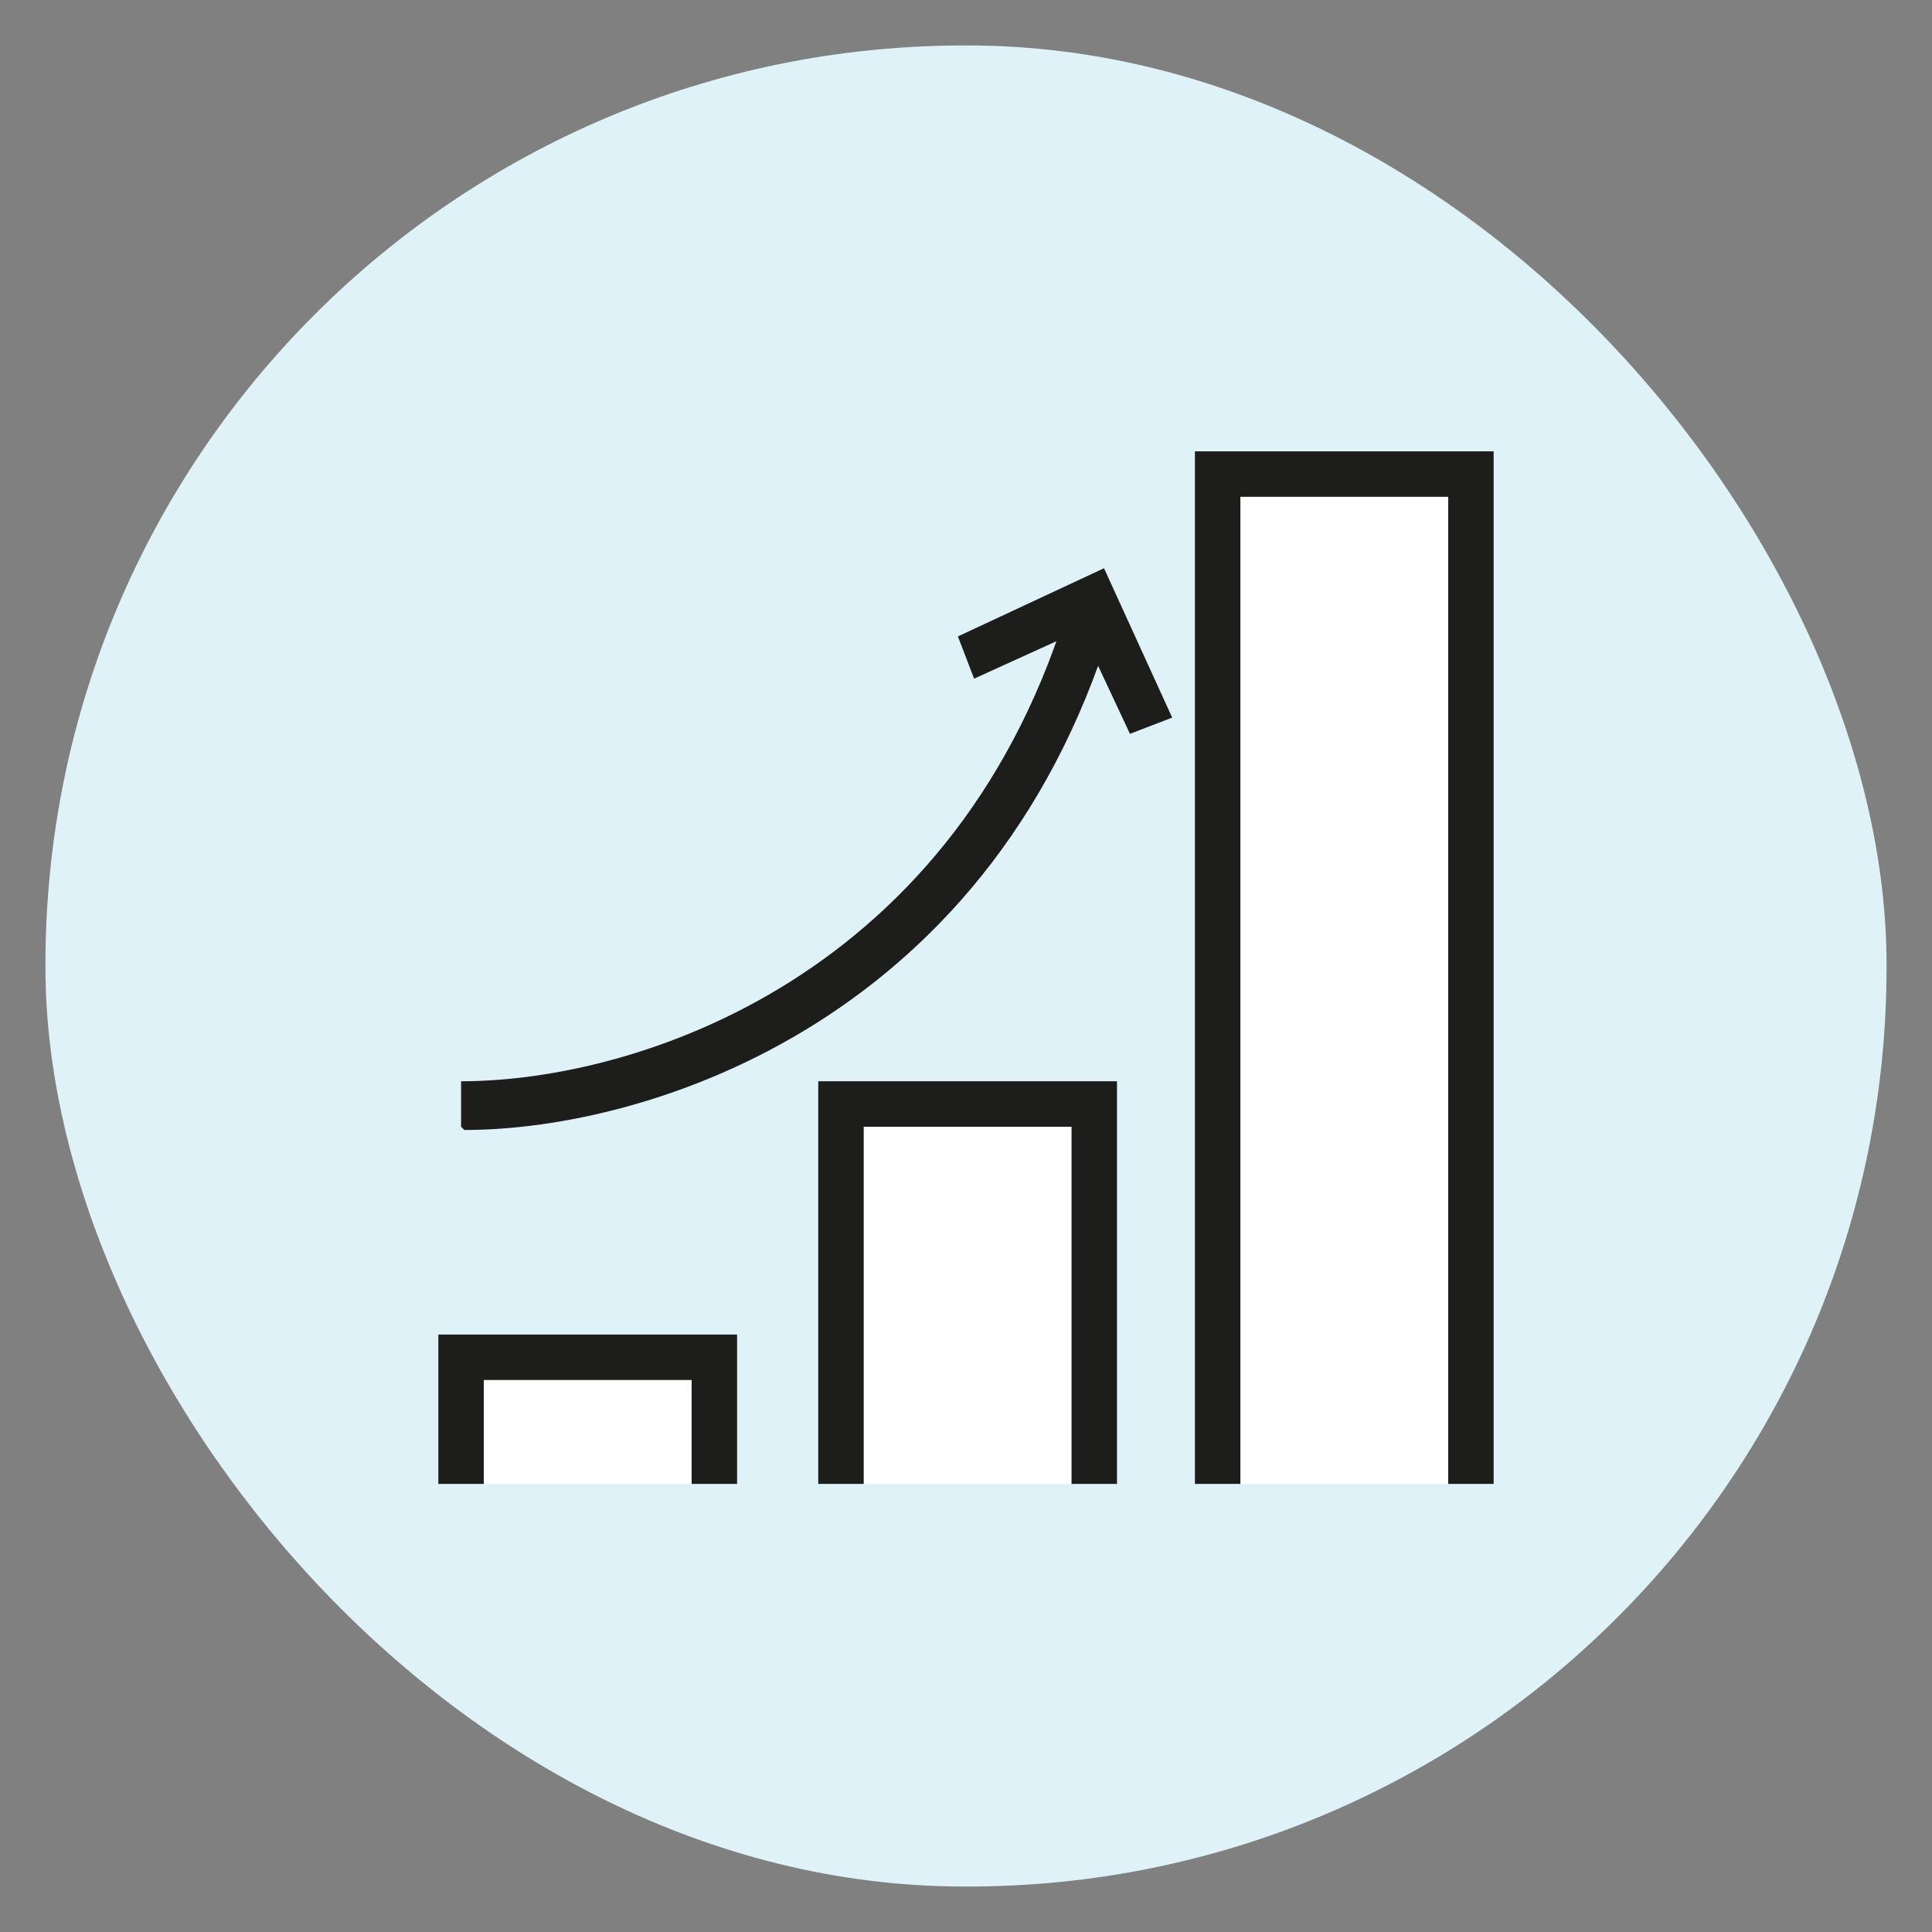 <?xml version="1.0" encoding="UTF-8"?> <svg xmlns="http://www.w3.org/2000/svg" id="Warstwa_1" version="1.1" viewBox="0 0 59.5 59.5"><rect x="0" y="0" width="59.5" height="59.5" fill="#808080" stroke="none"/><defs><style> .st0 { fill: #dff2f7; } .st1 { fill: #fff; } .st2 { fill: #1d1d1b; } </style></defs><rect class="st0" x="1.4" y="1.4" width="56.7" height="56.7" rx="28.3" ry="28.3"></rect><g><polyline class="st1" points="22 45.7 22 41.8 14.2 41.8 14.2 45.7"></polyline><polygon class="st2" points="22.7 45.7 21.3 45.7 21.3 42.5 14.9 42.5 14.9 45.7 13.5 45.7 13.5 41.1 22.7 41.1 22.7 45.7"></polygon></g><g><polyline class="st1" points="45.3 45.7 45.3 14.6 37.5 14.6 37.5 45.7"></polyline><polygon class="st2" points="46 45.7 44.6 45.7 44.6 15.3 38.2 15.3 38.2 45.7 36.8 45.7 36.8 13.9 46 13.9 46 45.7"></polygon></g><g><polyline class="st1" points="33.7 45.7 33.7 34 25.9 34 25.9 45.7"></polyline><polygon class="st2" points="34.4 45.7 33 45.7 33 34.7 26.6 34.7 26.6 45.7 25.2 45.7 25.2 33.3 34.4 33.3 34.4 45.7"></polygon></g><path class="st2" d="M14.2,34.7v-1.4c5.4,0,15.4-3.2,18.8-15l1.4.4c-3.6,12.7-14.4,16.1-20.1,16.1h0Z"></path><polygon class="st2" points="34.8 22.6 33.3 19.4 30 20.9 29.5 19.6 34 17.5 36.1 22.1 34.8 22.6"></polygon></svg> 